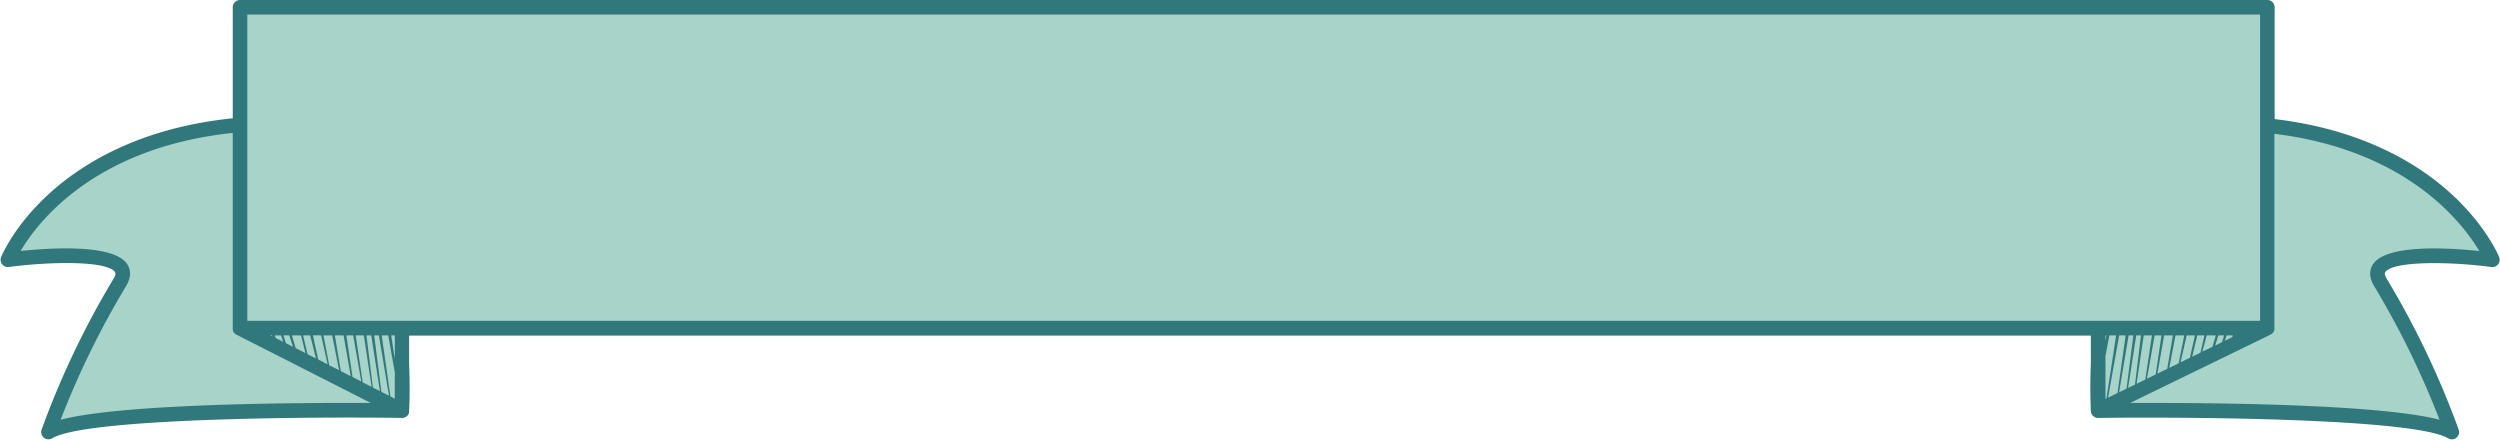 <?xml version="1.0" encoding="UTF-8" standalone="no"?><svg xmlns="http://www.w3.org/2000/svg" xmlns:xlink="http://www.w3.org/1999/xlink" fill="#000000" height="151.2" preserveAspectRatio="xMidYMid meet" version="1" viewBox="-0.2 0.0 859.5 151.2" width="859.5" zoomAndPan="magnify"><g data-name="Layer 2"><g data-name="Layer 4"><g id="change1_1"><path d="M856.7,89.31s-16.06-39.8-77.36-46.13V2.5h-697V43c-.28,0-.56,0-.84.06-62.64,5.79-79,46.3-79,46.3s47-6.13,38.47,7.83a290.92,290.92,0,0,0-24.51,51.4c14.64-8.85,121.61-7.4,121.61-7.4s.36-6.1,0-15.25V112.8H721.13v13.09c-.36,9.15,0,15.25,0,15.25s107-1.45,121.61,7.4a290.92,290.92,0,0,0-24.51-51.4C809.72,83.18,856.7,89.31,856.7,89.31Z" fill="#a7d3c9"/></g><g id="change2_1"><path d="M859,88.37c-.18-.43-4.44-10.78-16.64-21.89-10.7-9.75-29.79-21.89-60.54-25.54V2.5a2.5,2.5,0,0,0-2.5-2.5h-697a2.5,2.5,0,0,0-2.5,2.5V40.67c-32.2,3.28-52,15.8-63,25.81C4.62,77.59.36,87.94.18,88.37a2.5,2.5,0,0,0,2.64,3.42c15.69-2.05,34.11-2,36.53,1.77.3.46.13,1.22-.52,2.28a297.43,297.43,0,0,0-24.74,51.9,2.5,2.5,0,0,0,3.66,2.94c11.51-7,90.74-7.44,120.29-7h.12a2.42,2.42,0,0,0,.47-.07l.25-.07a2.83,2.83,0,0,0,.36-.16.84.84,0,0,0,.14-.06l0,0a2.69,2.69,0,0,0,.41-.33l.12-.14a2.13,2.13,0,0,0,.25-.34l.08-.12a3.18,3.18,0,0,0,.21-.54,1.22,1.22,0,0,1,0-.17,3.06,3.06,0,0,0,0-.32c.05-.79.39-7.22,0-16.48v-9.5H718.63v9.5c-.39,9.26,0,15.69,0,16.48a2.41,2.41,0,0,0,.08.48v0a3.07,3.07,0,0,0,.2.5,1,1,0,0,0,.11.17,3,3,0,0,0,.2.29c.06.06.1.12.16.17a2.48,2.48,0,0,0,.3.25,1.27,1.27,0,0,0,.12.1l.13.05a1.59,1.59,0,0,0,.4.18l.22.07a3,3,0,0,0,.51.07h.1c29.56-.4,108.78.08,120.29,7a2.52,2.52,0,0,0,1.29.36,2.46,2.46,0,0,0,1.57-.55,2.49,2.49,0,0,0,.8-2.75,297.43,297.43,0,0,0-24.74-51.9c-.64-1.06-.82-1.82-.52-2.28,2.42-3.72,20.84-3.82,36.53-1.77A2.5,2.5,0,0,0,859,88.37Zm-43.36,2.47c-1,1.51-1.72,4.07.44,7.6a295.39,295.39,0,0,1,22.42,45.87c-19.07-5-70.34-5.78-98.77-5.78h-7.58l48.26-23.49.18-.11.16-.09a3.11,3.11,0,0,0,.28-.23l.06-.06a2.45,2.45,0,0,0,.29-.35.67.67,0,0,1,.07-.11l.15-.28.06-.16a2.29,2.29,0,0,0,.08-.28.85.85,0,0,0,0-.17l0-.31s0-.07,0-.1V46c45.52,5.6,64.62,30.52,70.45,40.31C841.07,85.11,820.13,84,815.66,90.84Zm-795,53.47A295.39,295.39,0,0,1,43.1,98.44c2.16-3.53,1.43-6.09.44-7.6-2.77-4.27-11.88-5.44-21.08-5.44-5.63,0-11.3.44-15.57.88,5.9-10,25.5-35.57,72.93-40.58v67.1s0,.06,0,.1a1.53,1.53,0,0,0,0,.3l0,.17a1.31,1.31,0,0,0,.09.28c0,.06,0,.11,0,.16a3.54,3.54,0,0,0,.19.33l0,.06a3.07,3.07,0,0,0,.28.35l.11.09a1.43,1.43,0,0,0,.24.19l.16.1s.09.07.15.1l46.27,23.51C101.93,138.42,41.72,138.75,20.68,144.31Zm72.68-29,.12.37-.73-.37Zm42.21,8.1-.22-1.45-1-6.65h1.24Zm0,4.54v9.12l-1.5-.76-3-21h2.24Zm-2,8.09-2.6-1.32-2.49-19.41h1.62Zm-3.12-1.58L128,133.23l-2.21-17.93h1.65ZM127.56,133l-3.06-1.56-2.42-16.13h2.81ZM124,131.16l-3-1.55-2.13-14.31h2.36Zm-3.62-1.84-3.4-1.73-2.06-12.29h3Zm-4-2.07L113,125.6l-2-10.3h3Zm-3.94-2-3.24-1.65-1.82-8.31h2.83Zm-4-2-2.9-1.48L104,115.3h2.44Zm-3.63-1.85-3.36-1.71-1.28-4.39h3.12Zm-4.29-2.18L98.1,118l-.85-2.71h2Zm-3.35-1.7-2.6-1.32-.27-.9h2.11Zm42.34-7.22H84.82V5h692V110.3H139.46Zm591.39,23.32-2.55,1.24,3.27-19.56h1.63Zm3.33-18.32h1.65l-2.08,16.91-2.36,1.15Zm2.58,0h2.82l-2.28,15.18-3,1.49Zm3.75,0h2.36l-2,13.44-3,1.47Zm3.27,0h3l-1.94,11.51-3.38,1.64Zm3.91,0h3l-1.9,9.6-3.25,1.58Zm3.85,0h2.83L752.69,123l-3.22,1.57Zm3.65,0h2.44l-1.34,5.94-2.88,1.4Zm3.22,0h3.13l-1.15,3.94L757,120.88Zm4,0h2l-.73,2.34-2.35,1.15Zm2.87,0h2.1l-.18.62-2.56,1.24Zm3,0h.19l-.23.11Zm-44.67,21.84V122.39l.28-1.48L725,115.3h2.32L724,137Zm0-21.84H724l-.32,1.92Zm4.71,0h2.23l-2.81,19.83-3.24,1.58Z" fill="#30787b"/></g></g></g></svg>